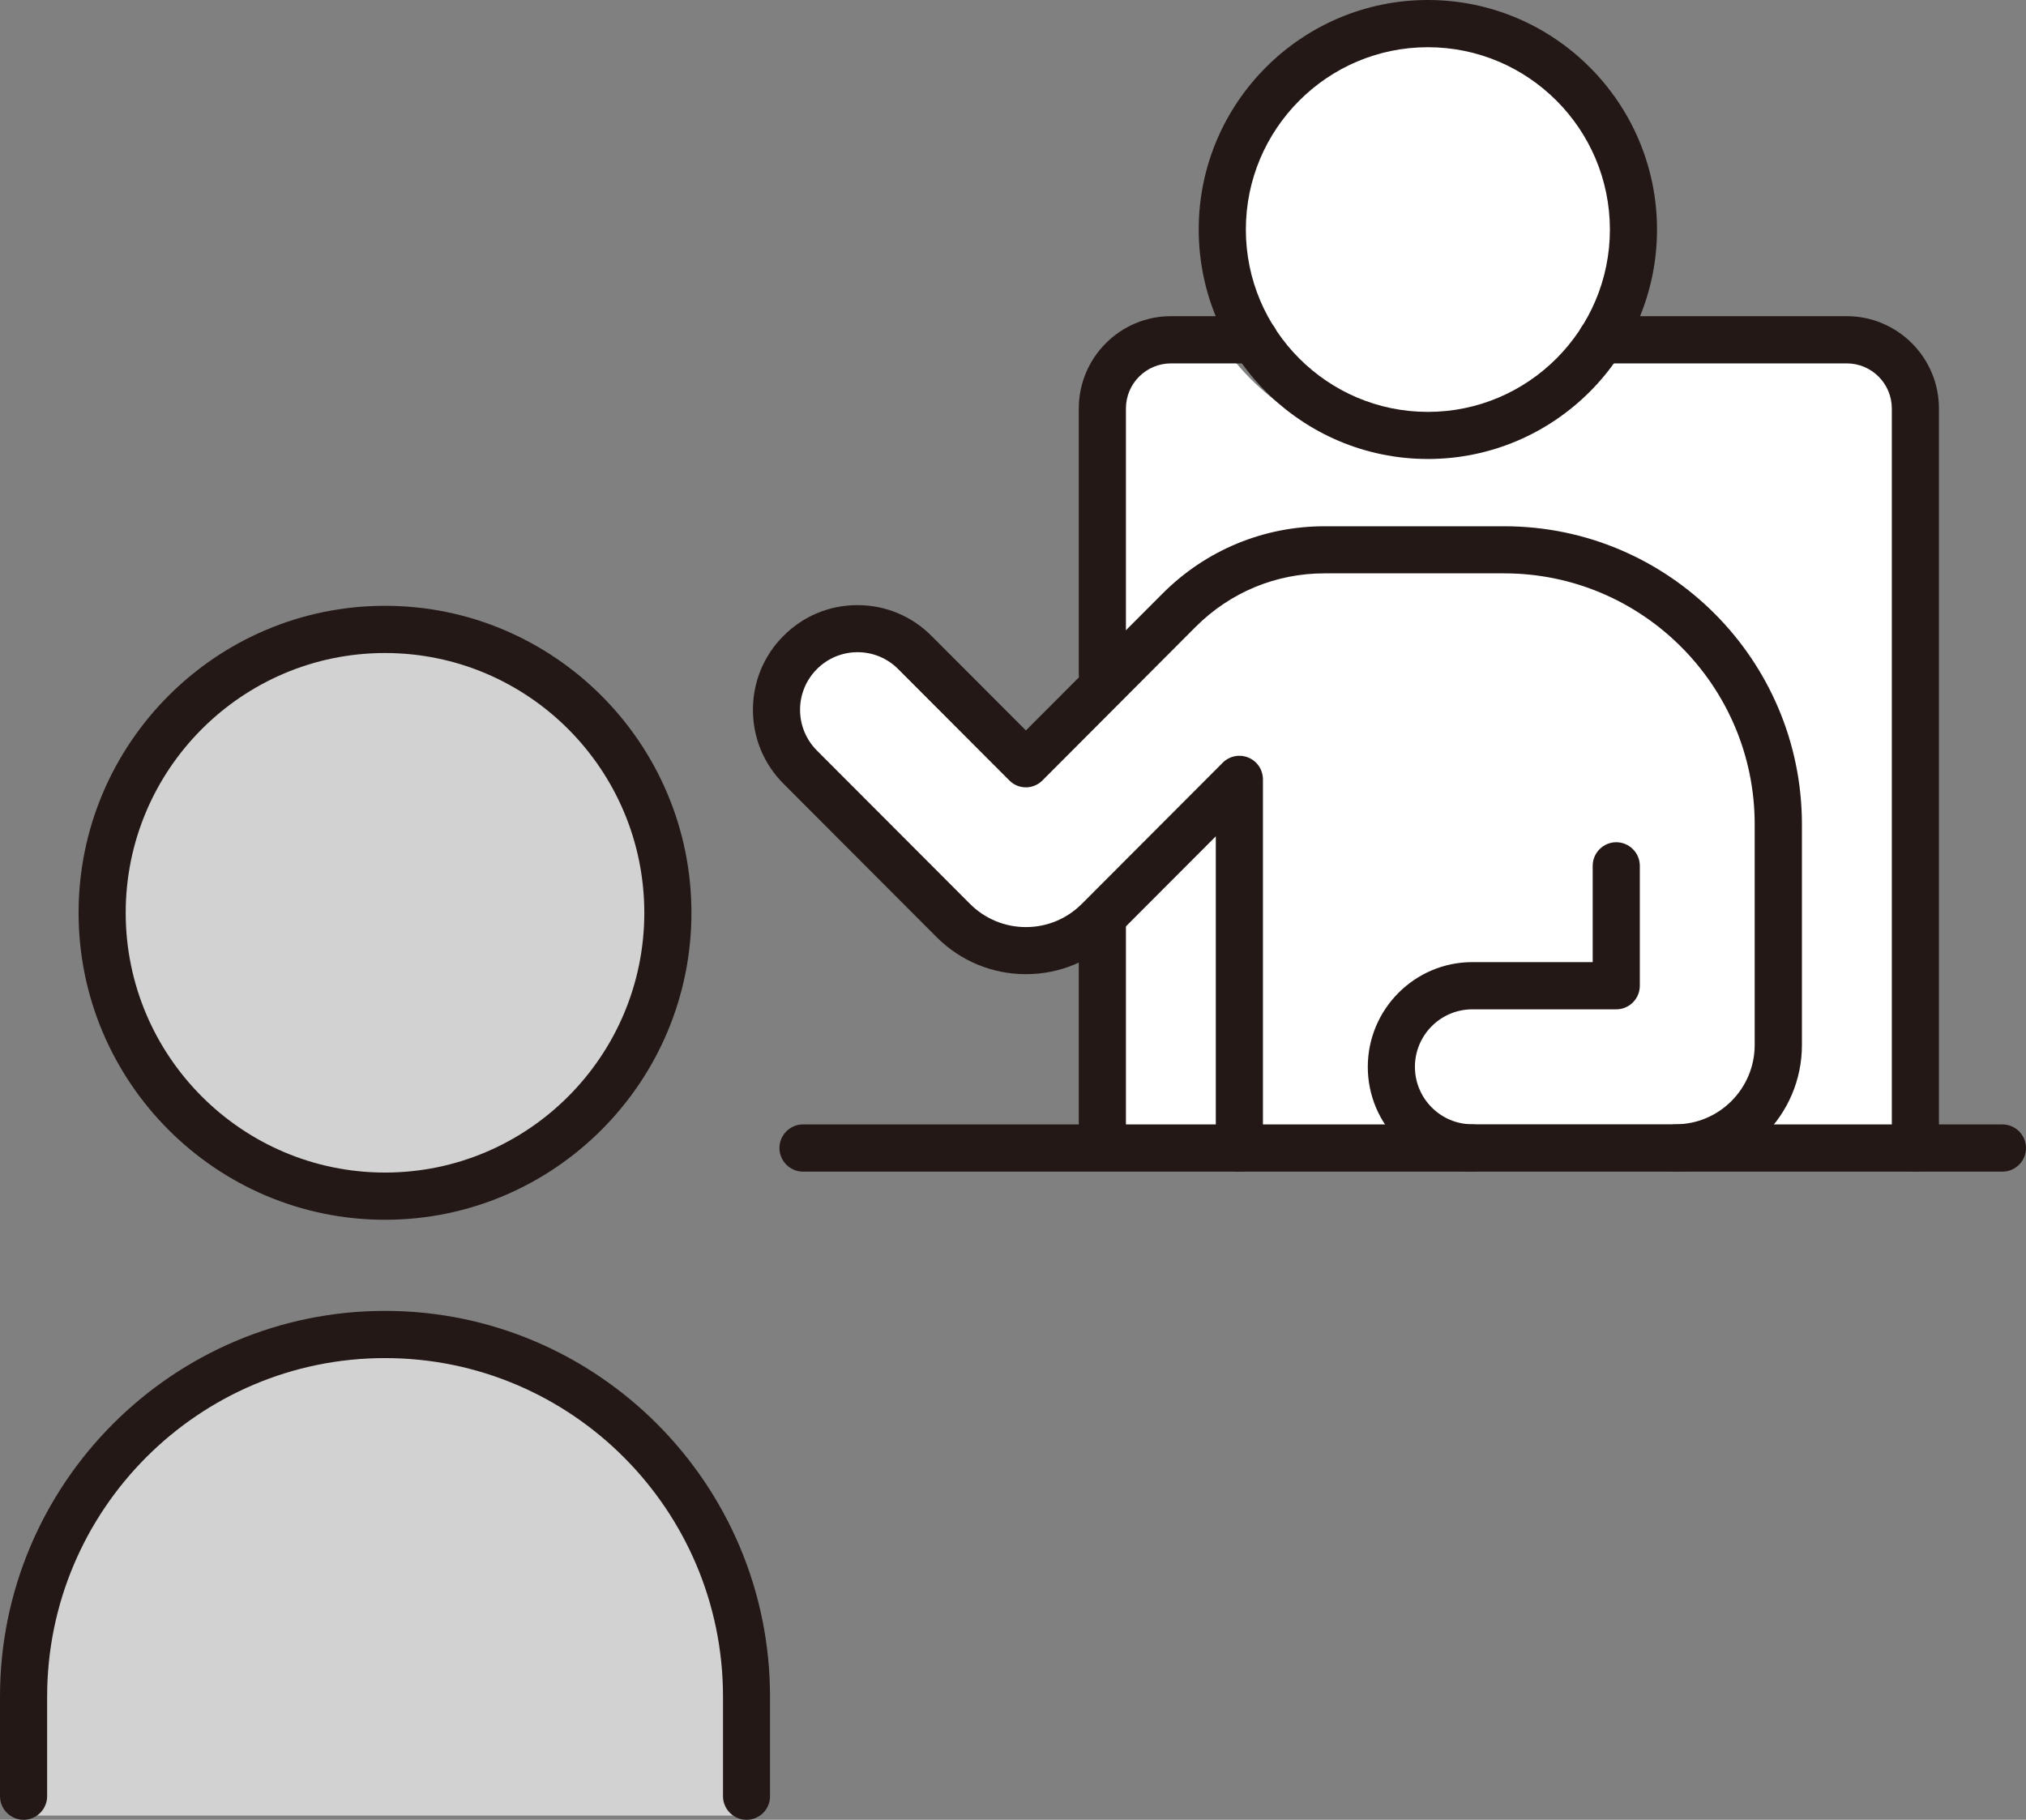 <svg width="118" height="106" viewBox="0 0 118 106" fill="none" xmlns="http://www.w3.org/2000/svg">
<rect x="0" y="0" width="118" height="106" fill="#808080" stroke="none"/>
<g clip-path="url(#clip0_222_3538)">
<path d="M83.163 1.794C89.531 1.794 94.719 6.984 94.719 13.371C94.719 19.75 89.538 24.948 83.163 24.948C76.789 24.948 71.608 19.757 71.608 13.371C71.608 6.984 76.796 1.794 83.163 1.794Z" fill="white"/>
<path d="M64.856 22.865C64.856 21.532 65.941 20.452 67.265 20.452H71.451C74.058 23.979 78.23 26.282 82.944 26.282C87.651 26.282 91.83 23.979 94.437 20.452H108.503C109.835 20.452 110.912 21.538 110.912 22.865V66.21H101.608C102.479 64.924 102.987 63.37 102.987 61.7V48.239C102.987 38.031 97.799 31.623 87.603 31.623H76.638C72.816 31.623 69.831 33.72 67.128 36.429L64.856 39.034V22.865Z" fill="white"/>
<path d="M55.518 53.615L46.508 43.2C45.911 42.602 45.575 41.798 45.575 40.952C45.575 40.1 45.905 39.302 46.508 38.704C47.743 37.46 50.612 36.257 51.854 37.494L58.482 43.943C58.811 44.273 58.969 45.098 59.443 45.098C59.909 45.098 59.882 45.331 60.211 45.001L69.66 36.119C71.698 34.078 74.401 32.957 77.283 32.957H88.262C96.516 32.957 103.227 39.68 103.227 47.951V61.432C103.227 63.92 101.203 65.948 98.719 65.948H86.306C84.556 65.948 81.53 64.519 81.53 62.766C81.53 58.379 84.556 57.898 86.306 57.898H93.106C94.087 57.898 94.876 57.809 94.876 57.809V50.48C94.876 49.497 95.281 49.717 94.3 49.717C93.319 49.717 93.326 49.504 93.326 50.48V56.833H86.299C82.594 56.833 81.167 59.046 81.167 62.759C81.167 63.913 81.489 64.986 82.004 65.942H72.782V45.194C72.782 44.479 72.768 45.077 72.109 44.802C71.444 44.527 72.452 44.554 71.945 45.063L63.347 53.684C61.59 55.451 57.274 55.368 55.518 53.615Z" fill="white"/>
<path d="M65.103 52.983L71.347 47.407L71.732 66.168L64.911 66.457L65.103 52.983Z" fill="white"/>
<path d="M22.424 37.556C31.015 37.556 38.007 44.561 38.007 53.168C38.007 61.775 31.015 68.78 22.424 68.78C13.833 68.78 6.841 61.775 6.841 53.168C6.841 44.554 13.833 37.556 22.424 37.556Z" fill="#D2D2D2"/>
<path d="M43.167 105.753H1.681V99.298C1.681 87.838 10.986 78.516 22.424 78.516C33.862 78.516 43.167 87.838 43.167 99.298V105.753Z" fill="#D2D2D2"/>
<path d="M83.163 26.735C75.808 26.735 69.817 20.741 69.817 13.364C69.817 5.995 75.808 0 83.163 0C90.519 0 96.509 5.995 96.509 13.371C96.509 20.741 90.519 26.735 83.163 26.735ZM83.163 2.75C77.317 2.75 72.562 7.514 72.562 13.371C72.562 19.228 77.317 23.992 83.163 23.992C89.009 23.992 93.765 19.228 93.765 13.371C93.765 7.514 89.009 2.75 83.163 2.75Z" fill="#231815"/>
<path d="M97.587 68.245H85.75C82.395 68.245 79.664 65.509 79.664 62.147C79.664 58.785 82.395 56.042 85.75 56.042H92.763V50.433C92.763 49.676 93.38 49.058 94.135 49.058C94.89 49.058 95.508 49.676 95.508 50.433V57.417C95.508 58.173 94.89 58.792 94.135 58.792H85.75C83.904 58.792 82.409 60.298 82.409 62.14C82.409 63.989 83.911 65.488 85.75 65.488H97.587C100.132 65.488 102.198 63.412 102.198 60.868V48.013C102.198 39.956 95.652 33.397 87.61 33.397H77.139C74.305 33.397 71.65 34.504 69.646 36.505L60.719 45.455C60.458 45.717 60.115 45.861 59.752 45.861C59.388 45.861 59.038 45.717 58.784 45.455L52.313 38.973C51.682 38.34 50.845 37.989 49.946 37.989C49.054 37.989 48.21 38.34 47.579 38.973C46.948 39.605 46.598 40.451 46.598 41.344C46.598 42.238 46.948 43.084 47.579 43.716L56.492 52.646C57.364 53.519 58.523 54.001 59.752 54.001C60.98 54.001 62.139 53.519 63.011 52.646L71.217 44.424C71.608 44.032 72.199 43.916 72.713 44.129C73.228 44.342 73.557 44.843 73.557 45.4V66.877C73.557 67.633 72.94 68.252 72.185 68.252C71.43 68.252 70.812 67.633 70.812 66.877V48.714L64.953 54.585C63.56 55.98 61.714 56.743 59.752 56.743C57.789 56.743 55.936 55.974 54.55 54.585L45.637 45.655C44.484 44.5 43.853 42.974 43.853 41.344C43.853 39.715 44.484 38.182 45.637 37.034C46.79 35.879 48.313 35.247 49.939 35.247C51.566 35.247 53.096 35.879 54.248 37.034L59.752 42.547L67.711 34.573C70.229 32.05 73.585 30.654 77.146 30.654H87.617C97.175 30.654 104.949 38.443 104.949 48.02V60.875C104.949 64.938 101.649 68.245 97.587 68.245Z" fill="#231815"/>
<path d="M85.757 68.245H46.769C46.014 68.245 45.397 67.626 45.397 66.87C45.397 66.114 46.014 65.495 46.769 65.495H85.757C86.512 65.495 87.129 66.114 87.129 66.87C87.129 67.626 86.512 68.245 85.757 68.245Z" fill="#231815"/>
<path d="M116.628 68.245H97.594C96.839 68.245 96.221 67.626 96.221 66.87C96.221 66.114 96.839 65.495 97.594 65.495H116.628C117.383 65.495 118 66.114 118 66.87C118 67.626 117.383 68.245 116.628 68.245Z" fill="#231815"/>
<path d="M111.557 68.244C110.802 68.244 110.185 67.626 110.185 66.869V23.793C110.185 22.349 109.011 21.167 107.564 21.167H93.271C92.516 21.167 91.898 20.548 91.898 19.792C91.898 19.036 92.516 18.417 93.271 18.417H107.564C110.521 18.417 112.929 20.83 112.929 23.793V66.869C112.929 67.632 112.312 68.244 111.557 68.244Z" fill="#231815"/>
<path d="M64.204 40.65C63.45 40.65 62.832 40.031 62.832 39.275V23.793C62.832 20.83 65.24 18.417 68.198 18.417H73.063C73.818 18.417 74.435 19.036 74.435 19.792C74.435 20.548 73.818 21.167 73.063 21.167H68.198C66.757 21.167 65.577 22.342 65.577 23.793V39.275C65.577 40.031 64.966 40.65 64.204 40.65Z" fill="#231815"/>
<path d="M64.204 67.619C63.45 67.619 62.832 67 62.832 66.244V53.615C62.832 52.859 63.45 52.24 64.204 52.24C64.959 52.24 65.577 52.859 65.577 53.615V66.251C65.577 67.007 64.966 67.619 64.204 67.619Z" fill="#231815"/>
<path d="M22.424 71.049C12.584 71.049 4.577 63.026 4.577 53.168C4.577 43.31 12.584 35.287 22.424 35.287C32.264 35.287 40.271 43.31 40.271 53.168C40.271 63.026 32.27 71.049 22.424 71.049ZM22.424 38.037C14.094 38.037 7.321 44.822 7.321 53.168C7.321 61.514 14.094 68.299 22.424 68.299C30.754 68.299 37.526 61.514 37.526 53.168C37.526 44.822 30.754 38.037 22.424 38.037Z" fill="#231815"/>
<path d="M43.482 106C42.728 106 42.11 105.381 42.11 104.625V98.823C42.11 87.947 33.279 79.106 22.431 79.106C11.576 79.099 2.745 87.947 2.745 98.823V104.625C2.745 105.381 2.127 106 1.372 106C0.618 106 0 105.381 0 104.625V98.823C0 86.435 10.059 76.356 22.424 76.356C34.789 76.356 44.848 86.435 44.848 98.823V104.625C44.855 105.381 44.237 106 43.482 106Z" fill="#231815"/>
</g>
<defs>
<clipPath id="clip0_222_3538">
<rect width="118" height="106" fill="white"/>
</clipPath>
</defs>
</svg>
